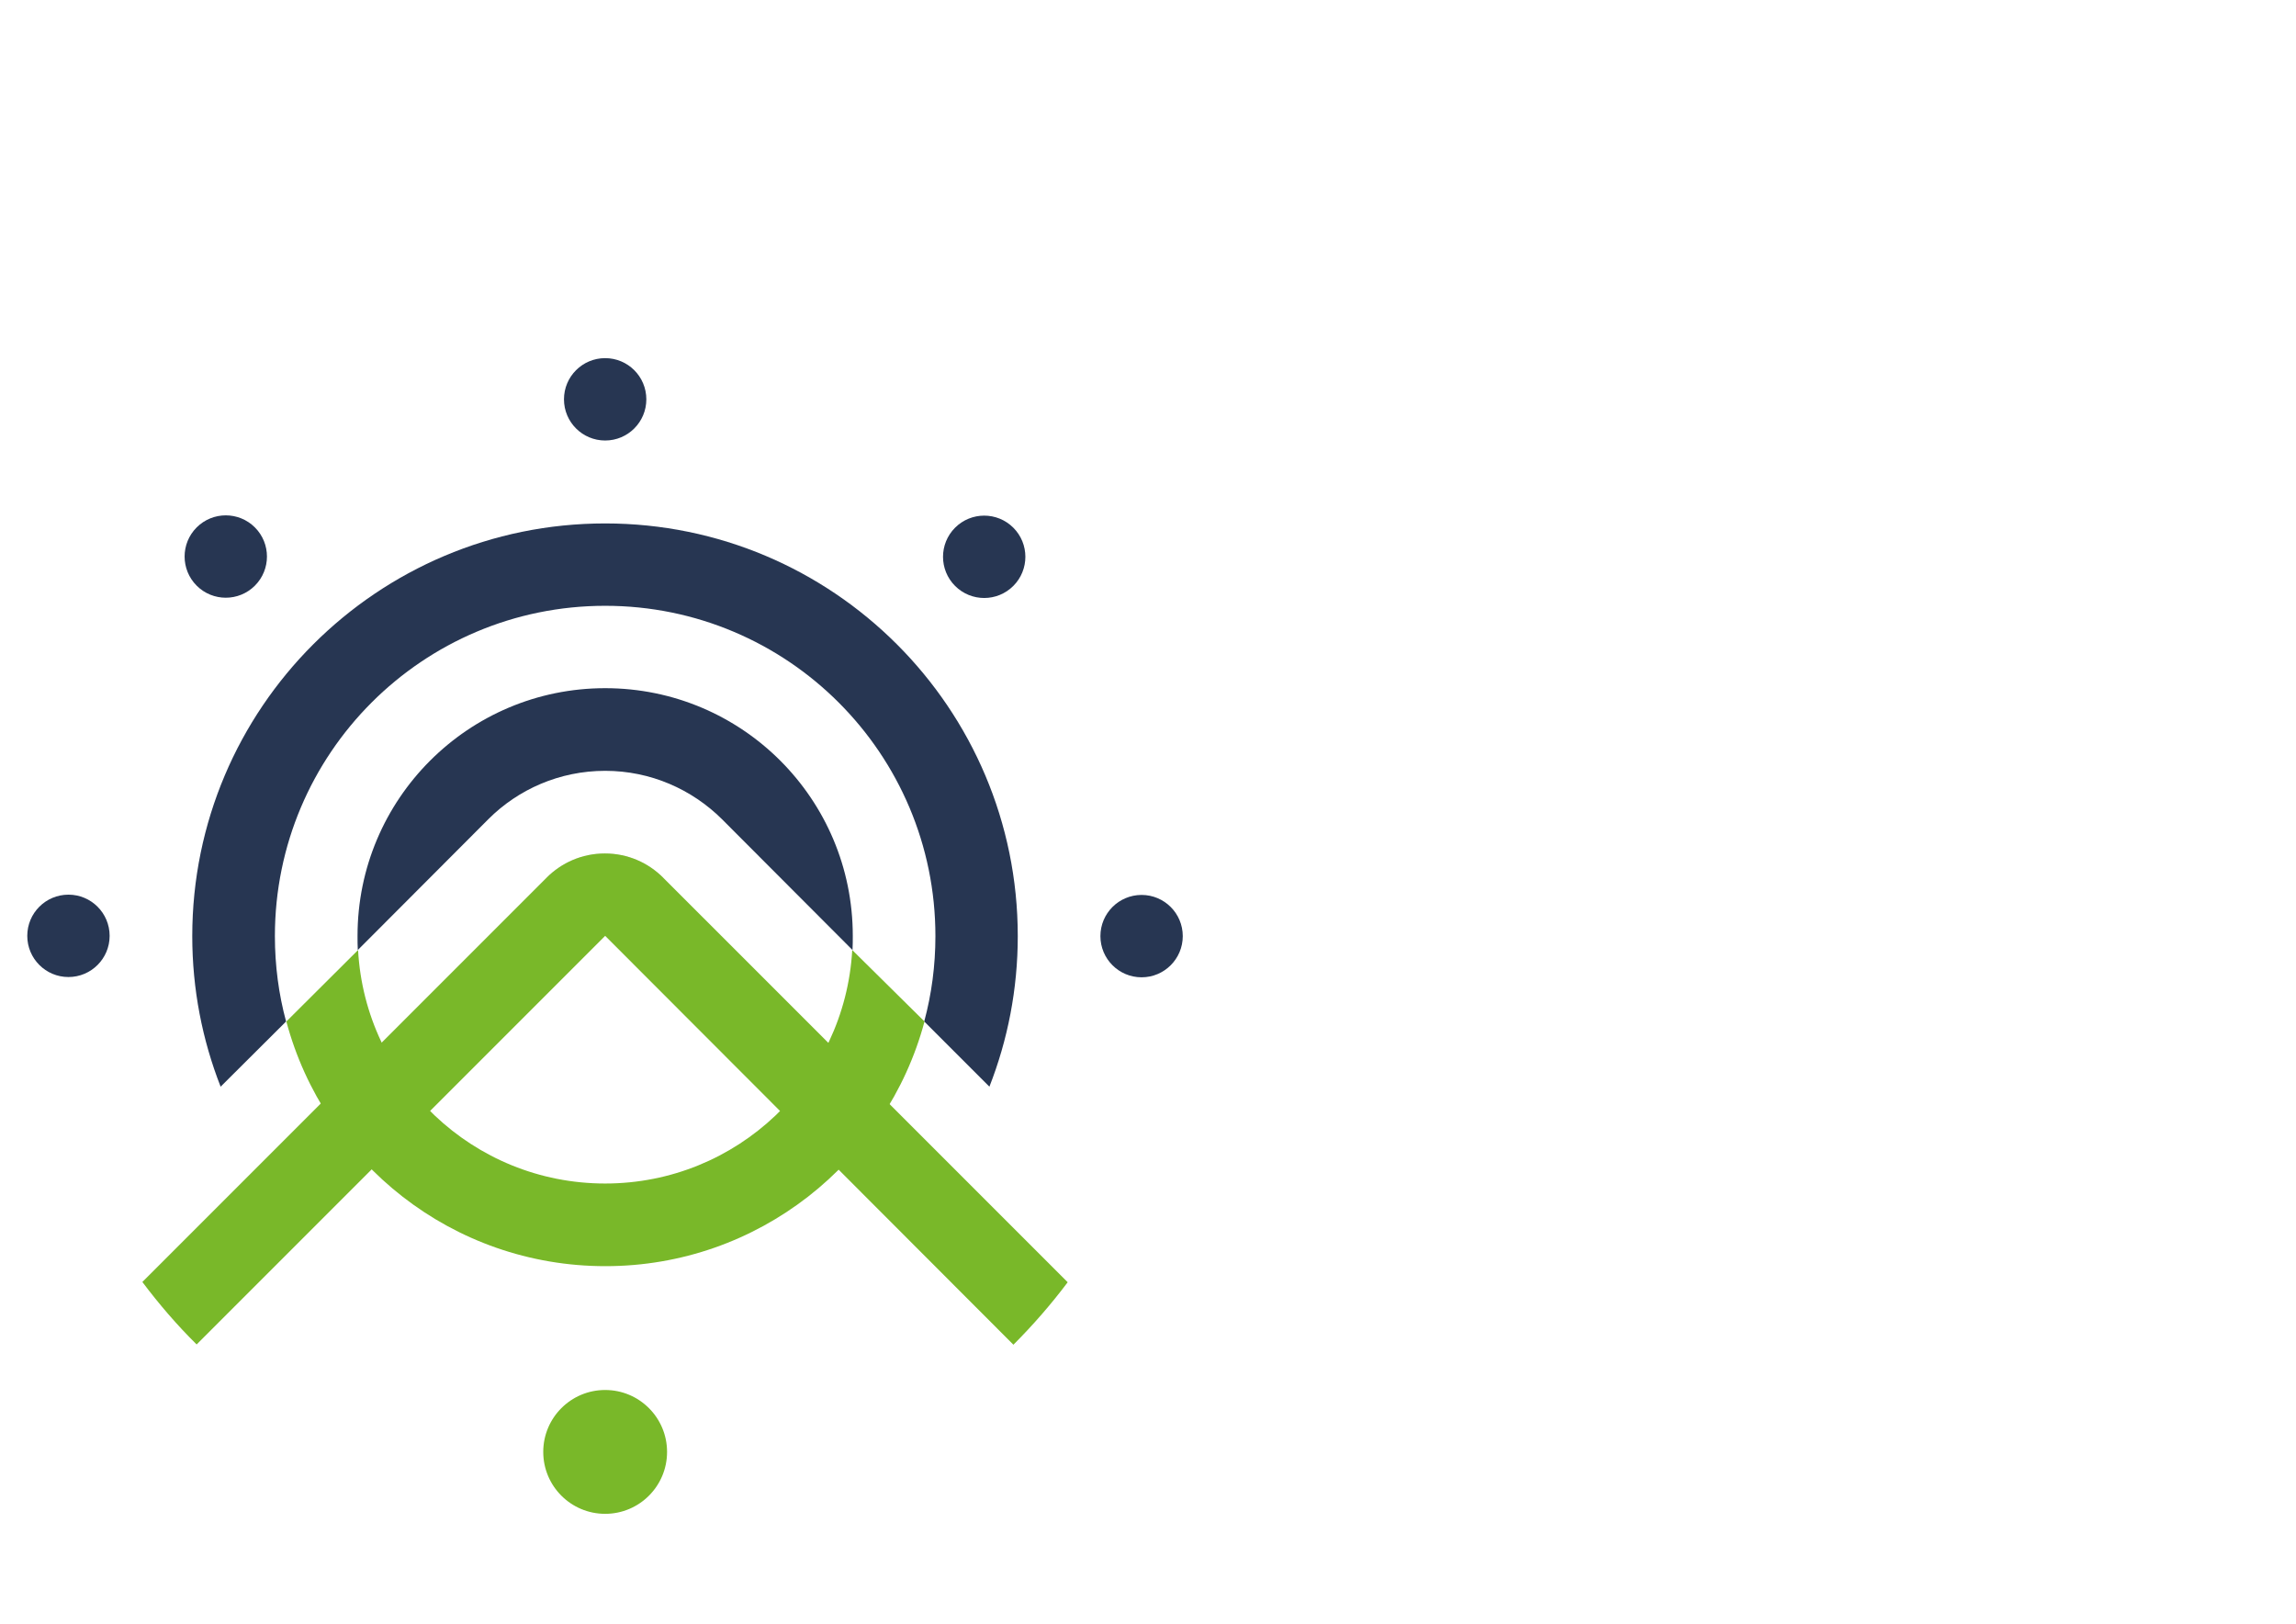 <?xml version="1.0" encoding="utf-8"?>
<!-- Generator: Adobe Illustrator 21.0.2, SVG Export Plug-In . SVG Version: 6.00 Build 0)  -->
<svg version="1.1" id="Livello_1" xmlns="http://www.w3.org/2000/svg" xmlns:xlink="http://www.w3.org/1999/xlink" x="0px" y="0px"
	 viewBox="0 0 841.9 595.3" style="enable-background:new 0 0 841.9 595.3;" xml:space="preserve">
<style type="text/css">
	.st0{fill:#DADADA;}
	.st1{fill:#273652;}
	.st2{fill:#79B829;}
</style>
<g>
	<g>
		<g>
			<path class="st0" d="M200.4,321.8c5.5-5.5,13-8.9,21.4-8.9s15.9,3.4,21.4,8.9"/>
			<path class="st1" d="M131.2,348.3c-0.1-1.7-0.1-3.4-0.1-5.2c0-50.1,40.6-90.8,90.8-90.8s90.8,40.6,90.8,90.8c0,1.7,0,3.4-0.1,5.2
				l-47.9-48c-11-10.9-26.1-17.7-42.8-17.7c-16.7,0-31.9,6.8-42.8,17.7L131.2,348.3z"/>
			<path class="st2" d="M52.2,470c6.1,8.1,12.7,15.8,19.9,22.9l149.8-149.8L371.6,493c7.2-7.2,13.8-14.8,19.9-22.9L243.2,321.8
				c-5.5-5.5-13-8.9-21.4-8.9c-8.4,0-15.9,3.4-21.4,8.9L52.2,470z"/>
			<path class="st1" d="M104.9,374.5c-2.7-10-4.1-20.5-4.1-31.3c0-66.9,54.2-121.1,121.1-121.1s121.1,54.2,121.1,121.1
				c0,10.8-1.4,21.3-4.1,31.3l23.9,23.9c6.7-17.1,10.4-35.7,10.4-55.2c0-83.6-67.8-151.3-151.3-151.3S70.5,259.6,70.5,343.2
				c0,19.5,3.7,38.1,10.4,55.2L104.9,374.5z"/>
			<path class="st2" d="M312.5,348.3c-2.7,47.7-42.2,85.6-90.6,85.6c-48.4,0-88-37.9-90.6-85.6l-26.3,26.2
				c13.8,51.7,60.9,89.7,117,89.7c56,0,103.2-38.1,117-89.7L312.5,348.3z"/>
			<circle class="st1" cx="25.1" cy="343.1" r="15.1"/>
			<circle class="st2" cx="221.9" cy="532.3" r="22.7"/>
			
				<ellipse transform="matrix(0.707 -0.707 0.707 0.707 -120.049 118.278)" class="st1" cx="82.8" cy="204.1" rx="15.1" ry="15.1"/>
			<circle class="st1" cx="221.9" cy="146.4" r="15.1"/>
			
				<ellipse transform="matrix(0.707 -0.707 0.707 0.707 -38.568 314.995)" class="st1" cx="360.9" cy="204.1" rx="15.1" ry="15.1"/>
			<circle class="st1" cx="418.6" cy="343.2" r="15.1"/>
		</g>
	</g>
</g>
</svg>

